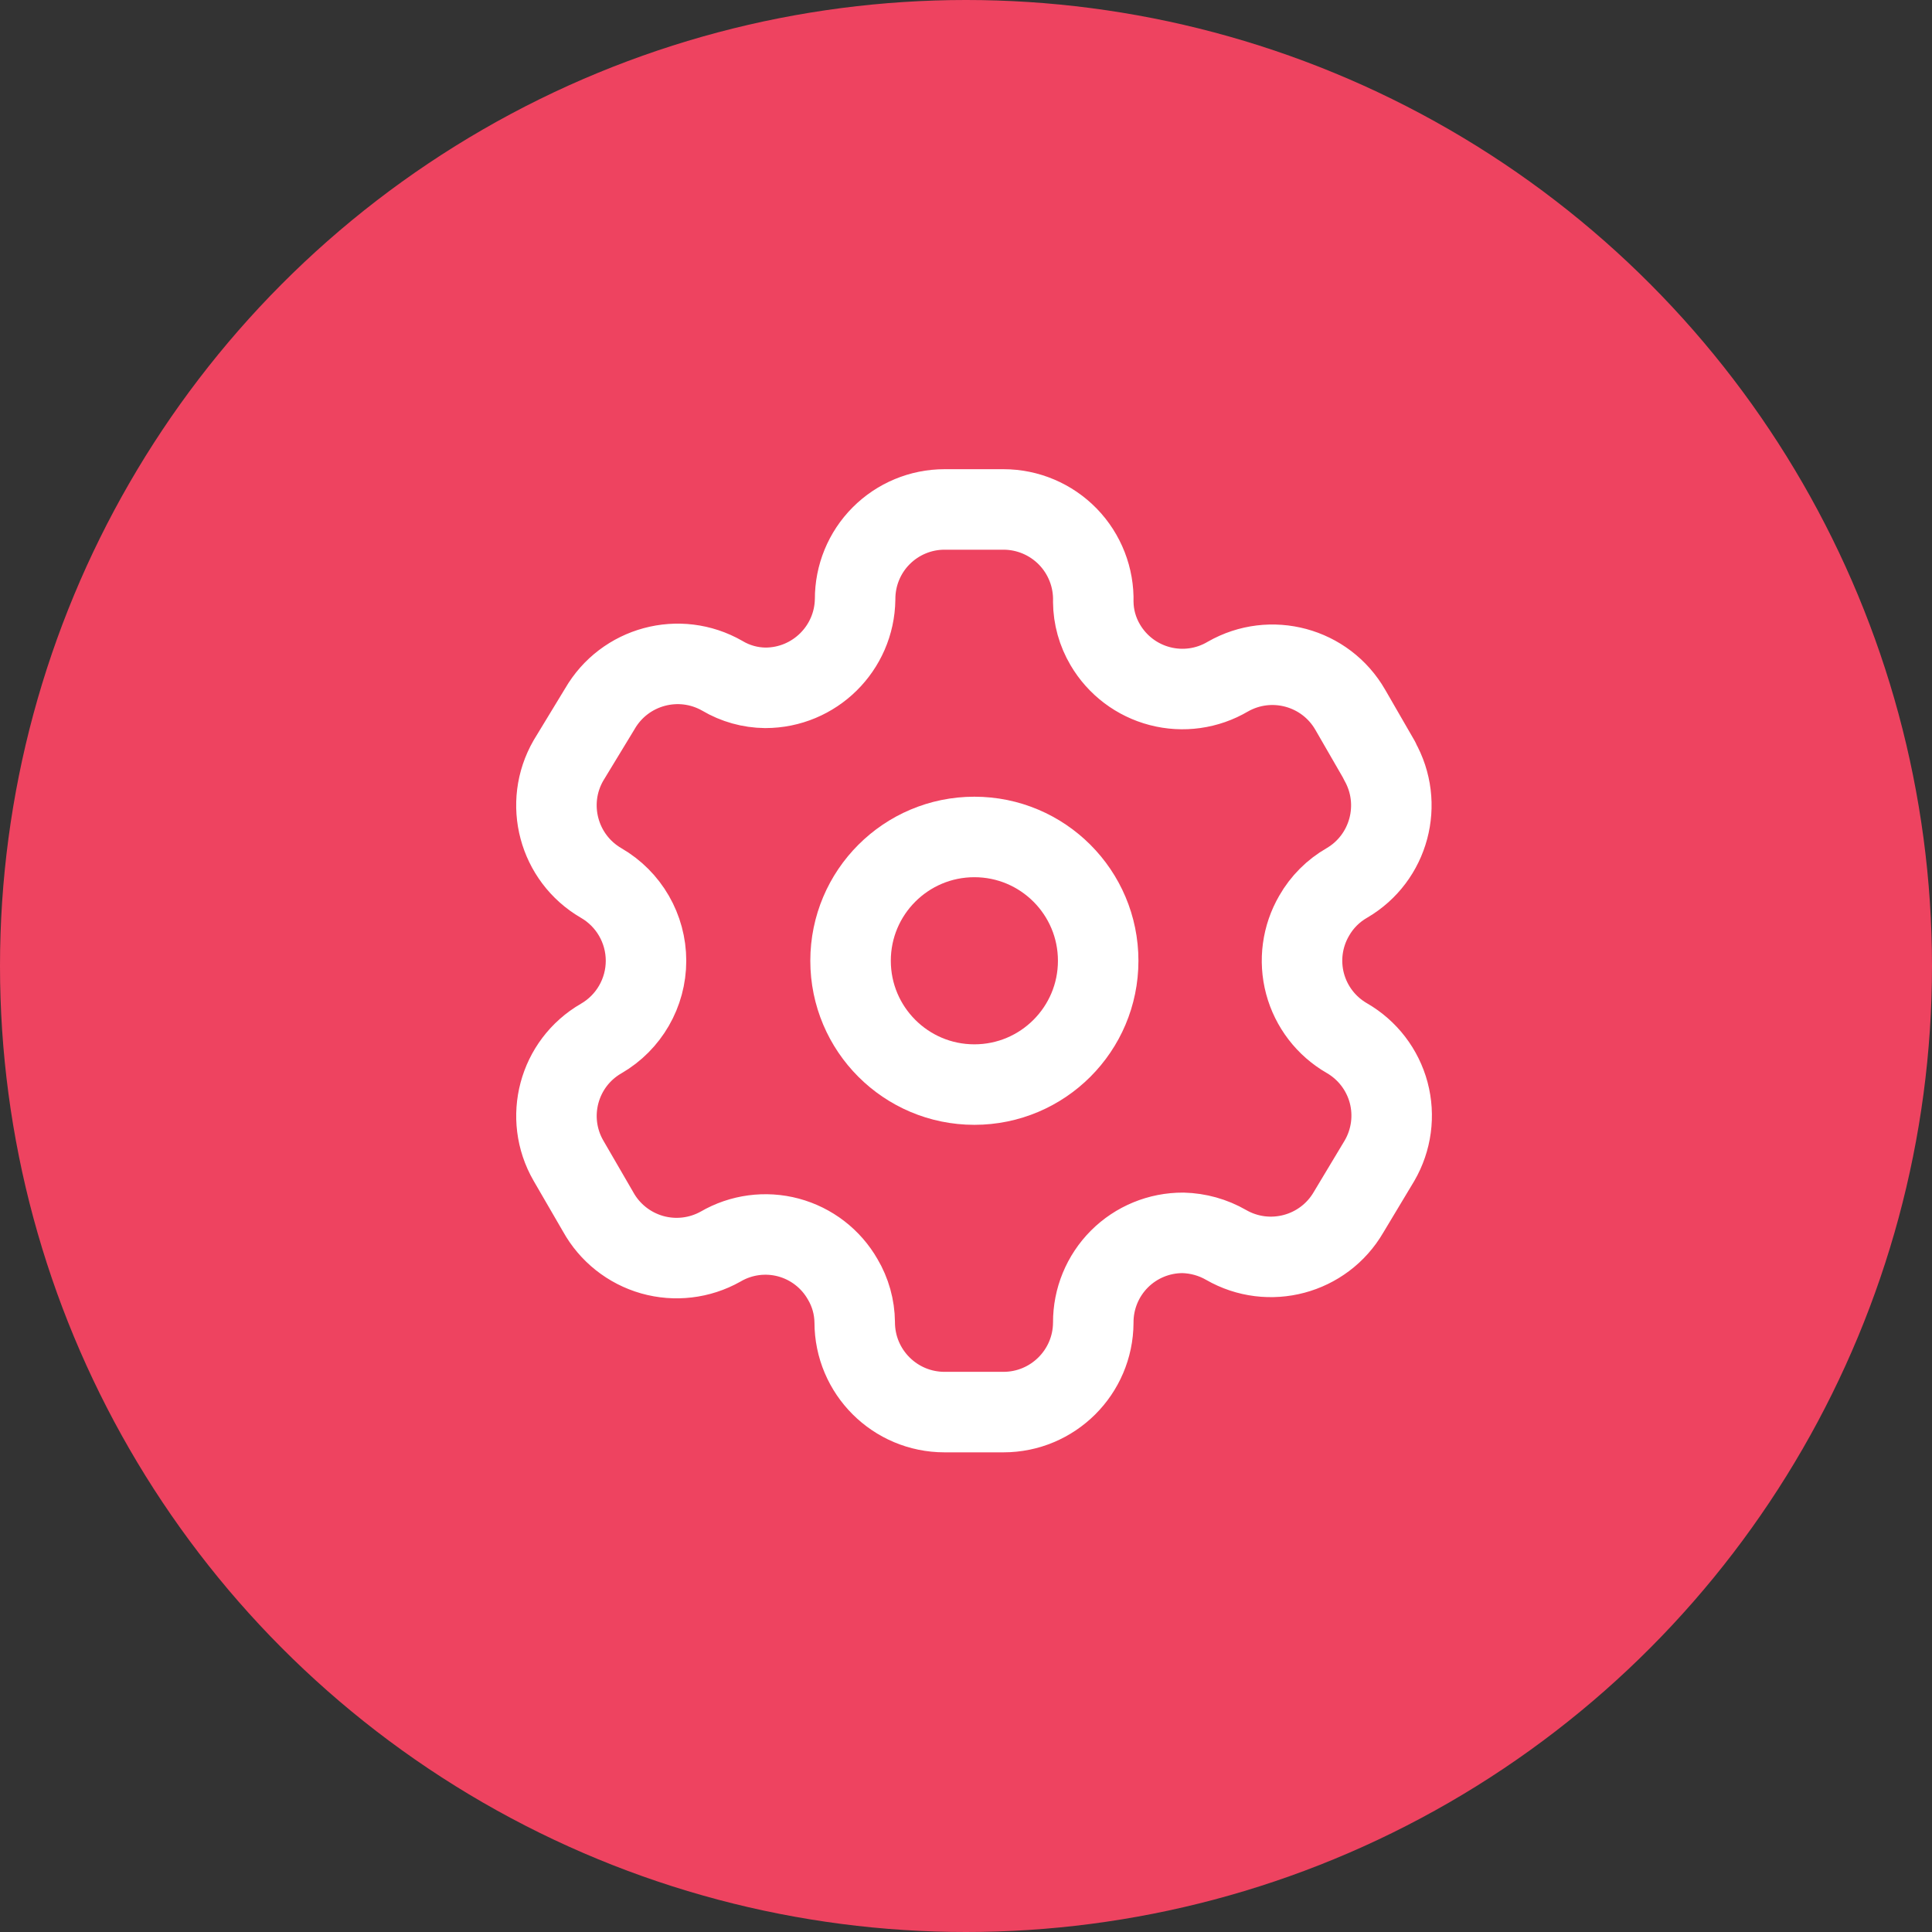 <svg width="48" height="48" viewBox="0 0 48 48" fill="none" xmlns="http://www.w3.org/2000/svg">
<rect x="0" y="0" width="48" height="48" fill="#333333" stroke="none"/>
<circle cx="24" cy="24" r="24" fill="#EE4360"/>
<path fill-rule="evenodd" clip-rule="evenodd" d="M34.274 18.894L33.547 17.634C32.933 16.567 31.572 16.2 30.504 16.811V16.811C29.996 17.111 29.389 17.196 28.818 17.047C28.247 16.899 27.759 16.53 27.46 16.021C27.269 15.698 27.165 15.329 27.162 14.953V14.953C27.179 14.35 26.951 13.766 26.531 13.333C26.11 12.901 25.533 12.657 24.93 12.657H23.467C22.876 12.657 22.309 12.893 21.892 13.312C21.475 13.73 21.243 14.298 21.245 14.889V14.889C21.228 16.109 20.234 17.089 19.014 17.089C18.637 17.085 18.269 16.982 17.946 16.79V16.79C16.878 16.178 15.517 16.546 14.902 17.612L14.123 18.894C13.509 19.959 13.872 21.319 14.934 21.937V21.937C15.625 22.336 16.05 23.073 16.05 23.87C16.05 24.667 15.625 25.404 14.934 25.803V25.803C13.873 26.417 13.51 27.774 14.123 28.836V28.836L14.86 30.107C15.147 30.626 15.63 31.009 16.201 31.172C16.773 31.334 17.385 31.262 17.903 30.971V30.971C18.412 30.674 19.019 30.593 19.588 30.745C20.158 30.898 20.643 31.271 20.936 31.783C21.128 32.106 21.231 32.475 21.235 32.851V32.851C21.235 34.084 22.234 35.083 23.467 35.083H24.93C26.158 35.083 27.156 34.09 27.162 32.862V32.862C27.159 32.269 27.393 31.7 27.812 31.28C28.231 30.861 28.801 30.627 29.393 30.63C29.769 30.64 30.136 30.742 30.461 30.929V30.929C31.526 31.542 32.887 31.18 33.505 30.117V30.117L34.274 28.836C34.571 28.325 34.653 27.716 34.501 27.145C34.348 26.574 33.974 26.087 33.462 25.792V25.792C32.95 25.497 32.576 25.011 32.423 24.439C32.271 23.868 32.353 23.26 32.651 22.749C32.844 22.411 33.124 22.131 33.462 21.937V21.937C34.518 21.32 34.88 19.967 34.274 18.904V18.904V18.894Z" stroke="white" stroke-width="2" stroke-linecap="round" stroke-linejoin="round"/>
<circle cx="24.208" cy="23.87" r="3.076" stroke="white" stroke-width="2" stroke-linecap="round" stroke-linejoin="round"/>
</svg>
